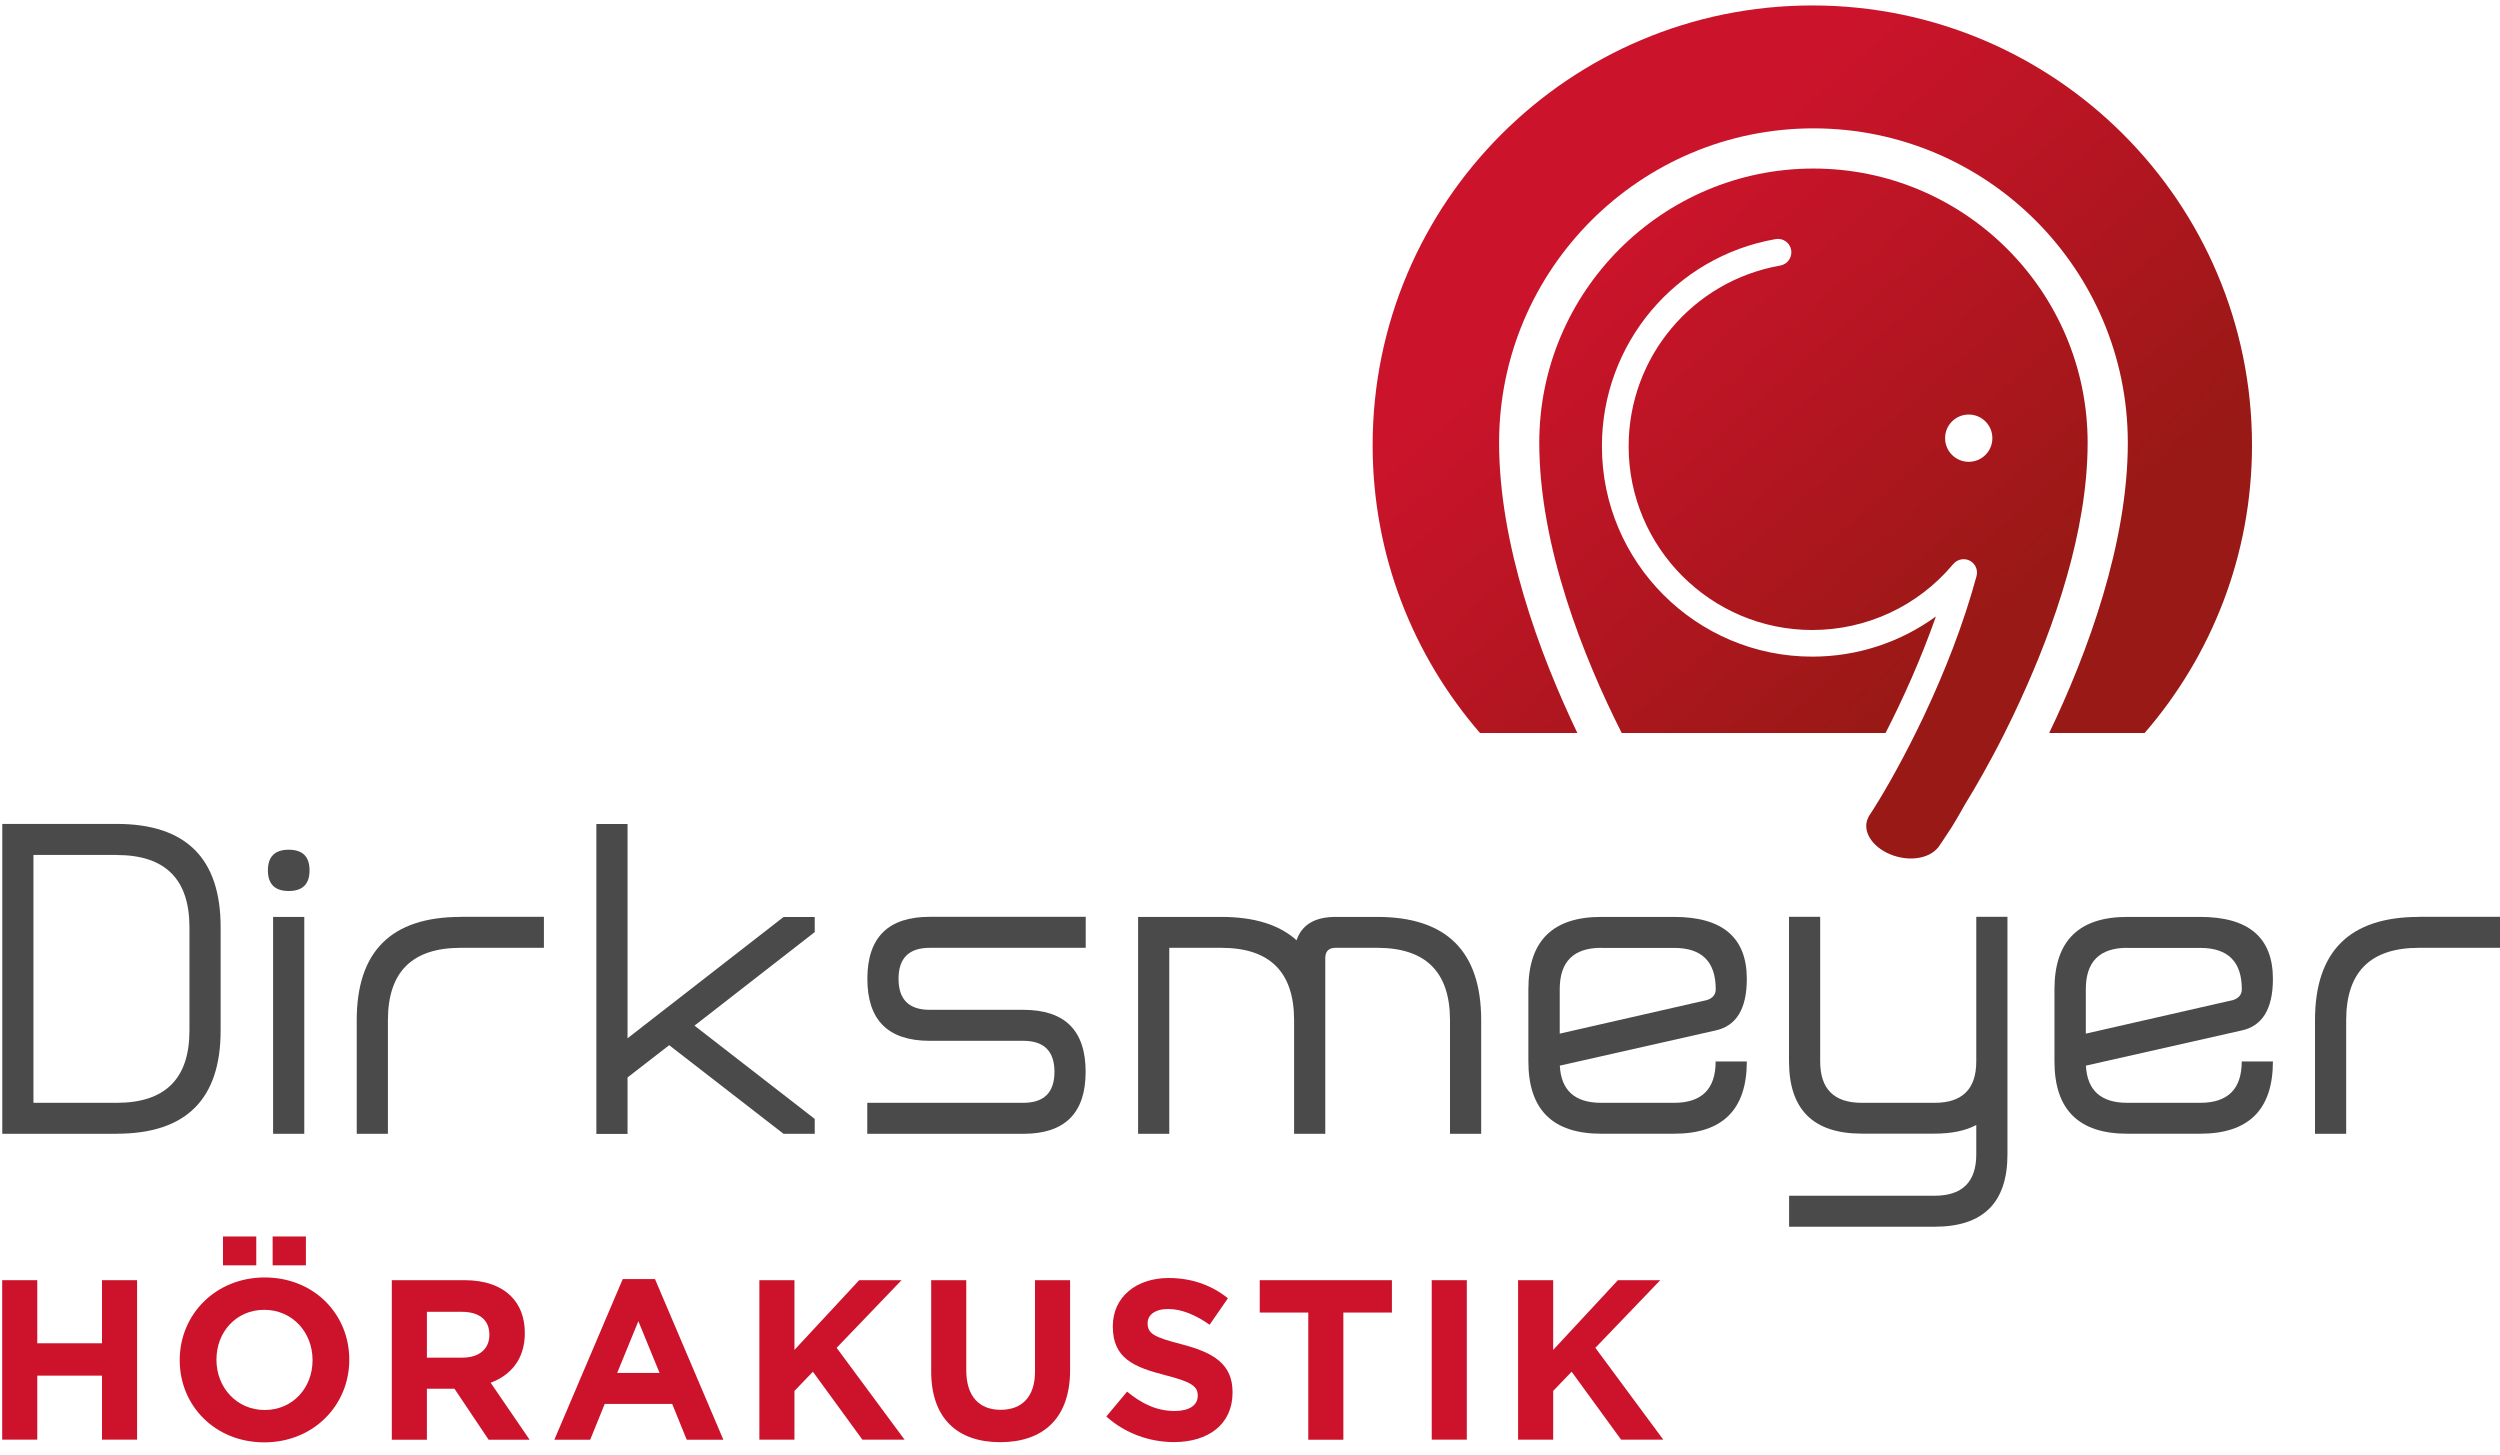 <?xml version="1.0" encoding="UTF-8"?>
<svg id="Ebene_1" xmlns="http://www.w3.org/2000/svg" xmlns:xlink="http://www.w3.org/1999/xlink" version="1.1" viewBox="0 0 275 160">
  <!-- Generator: Adobe Illustrator 29.0.0, SVG Export Plug-In . SVG Version: 2.1.0 Build 186)  -->
  <defs>
    <style>
      .st0 {
        fill: url(#Logo_Verlauf2);
      }

      .st1 {
        fill: #4b4a4a;
      }

      .st2 {
        fill: url(#Logo_Verlauf1);
      }

      .st2, .st3 {
        fill-rule: evenodd;
      }

      .st3 {
        fill: url(#Logo_Verlauf);
      }

      .st4 {
        fill: #cd132b;
      }
    </style>
    <linearGradient id="Logo_Verlauf" data-name="Logo Verlauf" x1="216.18" y1="72.66" x2="170.53" y2="21.19" gradientUnits="userSpaceOnUse">
      <stop offset="0" stop-color="#981915"/>
      <stop offset=".52" stop-color="#b81523"/>
      <stop offset=".88" stop-color="#cb142b"/>
    </linearGradient>
    <linearGradient id="Logo_Verlauf1" data-name="Logo Verlauf" x1="218.53" y1="70.58" x2="172.88" y2="19.1" xlink:href="#Logo_Verlauf"/>
    <linearGradient id="Logo_Verlauf2" data-name="Logo Verlauf" x1="195.53" y1="26.24" x2="195.53" y2="26.24" xlink:href="#Logo_Verlauf"/>
  </defs>
  <g>
    <path class="st1" d="M12.83,124.72H.25v-34.09h12.58c7.63,0,11.44,3.79,11.44,11.36v11.36c0,7.58-3.81,11.36-11.44,11.36ZM12.83,94.04H3.68v27.27h9.15c5.34,0,8.01-2.65,8.01-7.95v-11.36c0-5.3-2.67-7.95-8.01-7.95Z"/>
    <path class="st1" d="M31.76,98.01c-1.53,0-2.29-.76-2.29-2.27s.76-2.27,2.29-2.27,2.29.76,2.29,2.27-.76,2.27-2.29,2.27ZM30.04,124.72v-23.86h3.43v23.86h-3.43Z"/>
    <path class="st1" d="M50.68,100.85h9.15v3.41h-9.15c-5.34,0-8.01,2.65-8.01,7.96v12.5h-3.43v-12.5c0-7.58,3.81-11.36,11.44-11.36Z"/>
    <path class="st1" d="M76.38,112.81l13.24,10.27v1.64h-3.43l-12.58-9.75-4.58,3.55v6.21h-3.43v-34.09h3.43v23.57l17.16-13.34h3.43v1.66l-13.24,10.3Z"/>
    <path class="st1" d="M95.4,124.72v-3.41h17.16c2.29,0,3.43-1.14,3.43-3.41s-1.14-3.41-3.43-3.41h-10.29c-4.58,0-6.86-2.27-6.86-6.82s2.29-6.82,6.86-6.82h17.16v3.41h-17.16c-2.29,0-3.43,1.14-3.43,3.41s1.14,3.41,3.43,3.41h10.29c4.58,0,6.86,2.27,6.86,6.82s-2.29,6.82-6.86,6.82h-17.16Z"/>
    <path class="st1" d="M134.34,104.26h-5.72v20.46h-3.43v-23.86h9.15c3.63,0,6.39.86,8.28,2.57.58-1.71,2.01-2.57,4.3-2.57h4.57c7.63,0,11.44,3.79,11.44,11.36v12.5h-3.43v-12.5c0-5.3-2.67-7.96-8.01-7.96h-4.57c-.76,0-1.14.38-1.14,1.14v19.32h-3.43v-12.5c0-5.3-2.67-7.96-8.01-7.96Z"/>
    <path class="st1" d="M184.15,121.31c3.05,0,4.57-1.52,4.57-4.55h3.43c0,5.3-2.67,7.95-8.01,7.95h-8.01c-5.34,0-8.01-2.65-8.01-7.95v-7.95c0-5.3,2.67-7.95,8.01-7.95h8.01c5.34,0,8.01,2.27,8.01,6.82,0,3.3-1.16,5.2-3.48,5.68l-17.09,3.86c.14,2.73,1.66,4.09,4.55,4.09h8.01ZM176.14,104.26c-3.05,0-4.57,1.52-4.57,4.55v4.89l16.22-3.7c.62-.21.94-.61.94-1.18,0-3.03-1.52-4.55-4.57-4.55h-8.01Z"/>
    <path class="st1" d="M196.79,100.85h3.43v15.91c0,3.03,1.52,4.55,4.58,4.55h8.01c3.05,0,4.58-1.52,4.58-4.55v-15.91h3.43v26.14c0,5.3-2.67,7.95-8.01,7.95h-16.01v-3.41h16.01c3.05,0,4.58-1.52,4.58-4.55v-3.23c-1.21.64-2.73.95-4.58.95h-8.01c-5.34,0-8.01-2.65-8.01-7.95v-15.91Z"/>
    <path class="st1" d="M242.02,121.31c3.05,0,4.57-1.52,4.57-4.55h3.43c0,5.3-2.67,7.95-8.01,7.95h-8.01c-5.34,0-8.01-2.65-8.01-7.95v-7.95c0-5.3,2.67-7.95,8.01-7.95h8.01c5.34,0,8.01,2.27,8.01,6.82,0,3.3-1.16,5.2-3.48,5.68l-17.09,3.86c.14,2.73,1.66,4.09,4.55,4.09h8.01ZM234.01,104.26c-3.05,0-4.57,1.52-4.57,4.55v4.89l16.22-3.7c.62-.21.94-.61.94-1.18,0-3.03-1.52-4.55-4.57-4.55h-8.01Z"/>
    <path class="st1" d="M266.09,100.85h9.15v3.41h-9.15c-5.34,0-8.01,2.65-8.01,7.96v12.5h-3.43v-12.5c0-7.58,3.81-11.36,11.44-11.36Z"/>
  </g>
  <g>
    <path class="st4" d="M.24,140.82h3.86v6.94h7.12v-6.94h3.86v17.54h-3.86v-7.04h-7.12v7.04H.24v-17.54Z"/>
    <path class="st4" d="M19.77,149.64v-.05c0-4.99,3.94-9.07,9.35-9.07s9.3,4.03,9.3,9.02v.05c0,4.99-3.94,9.07-9.35,9.07s-9.3-4.03-9.3-9.02ZM34.38,149.64v-.05c0-3.01-2.2-5.51-5.31-5.51s-5.26,2.46-5.26,5.46v.05c0,3.01,2.21,5.51,5.31,5.51s5.26-2.46,5.26-5.46ZM24.53,136.01h3.66v3.18h-3.66v-3.18ZM29.99,136.01h3.66v3.18h-3.66v-3.18Z"/>
    <path class="st4" d="M43.1,140.82h8.02c2.23,0,3.96.63,5.11,1.78.98.98,1.5,2.36,1.5,4.01v.05c0,2.83-1.53,4.61-3.76,5.44l4.29,6.27h-4.51l-3.76-5.61h-3.03v5.61h-3.86v-17.54ZM50.87,149.34c1.88,0,2.96-1,2.96-2.48v-.05c0-1.65-1.15-2.51-3.03-2.51h-3.84v5.04h3.91Z"/>
    <path class="st4" d="M68.49,140.7h3.56l7.52,17.67h-4.03l-1.6-3.94h-7.42l-1.6,3.94h-3.94l7.52-17.67ZM72.55,151.02l-2.33-5.69-2.33,5.69h4.66Z"/>
    <path class="st4" d="M83.53,140.82h3.86v7.67l7.12-7.67h4.66l-7.14,7.44,7.47,10.1h-4.64l-5.44-7.47-2.03,2.11v5.36h-3.86v-17.54Z"/>
    <path class="st4" d="M102.43,150.85v-10.03h3.86v9.92c0,2.86,1.43,4.34,3.78,4.34s3.78-1.43,3.78-4.21v-10.05h3.86v9.9c0,5.31-2.98,7.92-7.69,7.92s-7.59-2.63-7.59-7.79Z"/>
    <path class="st4" d="M121.7,155.81l2.28-2.73c1.58,1.3,3.23,2.13,5.24,2.13,1.58,0,2.53-.63,2.53-1.65v-.05c0-.98-.6-1.48-3.53-2.23-3.53-.9-5.81-1.88-5.81-5.36v-.05c0-3.18,2.56-5.29,6.14-5.29,2.56,0,4.74.8,6.52,2.23l-2.01,2.91c-1.55-1.08-3.08-1.73-4.56-1.73s-2.26.68-2.26,1.53v.05c0,1.15.75,1.53,3.78,2.31,3.56.93,5.56,2.21,5.56,5.26v.05c0,3.48-2.66,5.44-6.44,5.44-2.66,0-5.34-.93-7.44-2.81Z"/>
    <path class="st4" d="M143.91,144.38h-5.34v-3.56h14.54v3.56h-5.34v13.99h-3.86v-13.99Z"/>
    <path class="st4" d="M157.49,140.82h3.86v17.54h-3.86v-17.54Z"/>
    <path class="st4" d="M166.99,140.82h3.86v7.67l7.12-7.67h4.66l-7.14,7.44,7.47,10.1h-4.64l-5.44-7.47-2.03,2.11v5.36h-3.86v-17.54Z"/>
  </g>
  <g>
    <path class="st3" d="M229.64,48.7c0-16.63-13.53-30.16-30.16-30.16s-30.16,13.53-30.16,30.16c0,11.43,4.89,23.66,9.07,31.93h29.02c1.85-3.61,3.87-8.05,5.54-12.82-3.91,2.85-8.65,4.42-13.6,4.42-12.76,0-23.14-10.38-23.14-23.14,0-11.26,8.04-20.85,19.11-22.79.81-.14,1.57.4,1.71,1.2.14.8-.4,1.57-1.2,1.71-9.66,1.7-16.68,10.06-16.68,19.89,0,11.14,9.06,20.2,20.2,20.2,5.97,0,11.61-2.62,15.46-7.2.01-.02.03-.03.04-.04.36-.44.95-.65,1.53-.5.79.21,1.25,1.02,1.04,1.81-1.47,5.42-3.57,10.67-5.68,15.15-.06.12-.12.25-.17.37-.25.53-.5,1.04-.75,1.54-2.01,4.08-3.93,7.36-5.22,9.32,0,.02-.02.03-.03.05-.02.03-.04.06-.06.09h.02c-.07.15-.14.29-.18.45-.4,1.58,1.12,3.33,3.4,3.91,1.86.48,3.64,0,4.45-1.04v.02s1-1.48,1.48-2.23c.48-.75,1.5-2.57,1.5-2.57h0c1.08-1.75,2.65-4.45,4.32-7.78h0s.03-.05.04-.08c.06-.12.12-.25.18-.37.22-.43.43-.87.65-1.32.08-.17.16-.34.24-.51.2-.42.4-.85.6-1.28.02-.05.05-.1.07-.16h0c3.7-8.05,7.36-18.52,7.36-28.21ZM216.56,50.8c-1.43,0-2.6-1.16-2.6-2.6s1.16-2.6,2.6-2.6,2.6,1.16,2.6,2.6-1.16,2.6-2.6,2.6Z"/>
    <path class="st2" d="M199.36.6c-26.71,0-48.37,21.66-48.37,48.37,0,12.11,4.46,23.17,11.81,31.66h10.71c-4.24-8.84-8.61-20.84-8.61-31.93,0-19.07,15.51-34.58,34.58-34.58s34.58,15.51,34.58,34.58c0,11.06-4.4,23.08-8.65,31.93h10.5c7.35-8.49,11.81-19.55,11.81-31.66,0-26.71-21.66-48.37-48.37-48.37Z"/>
    <path class="st0" d="M195.53,26.24"/>
  </g>
</svg>